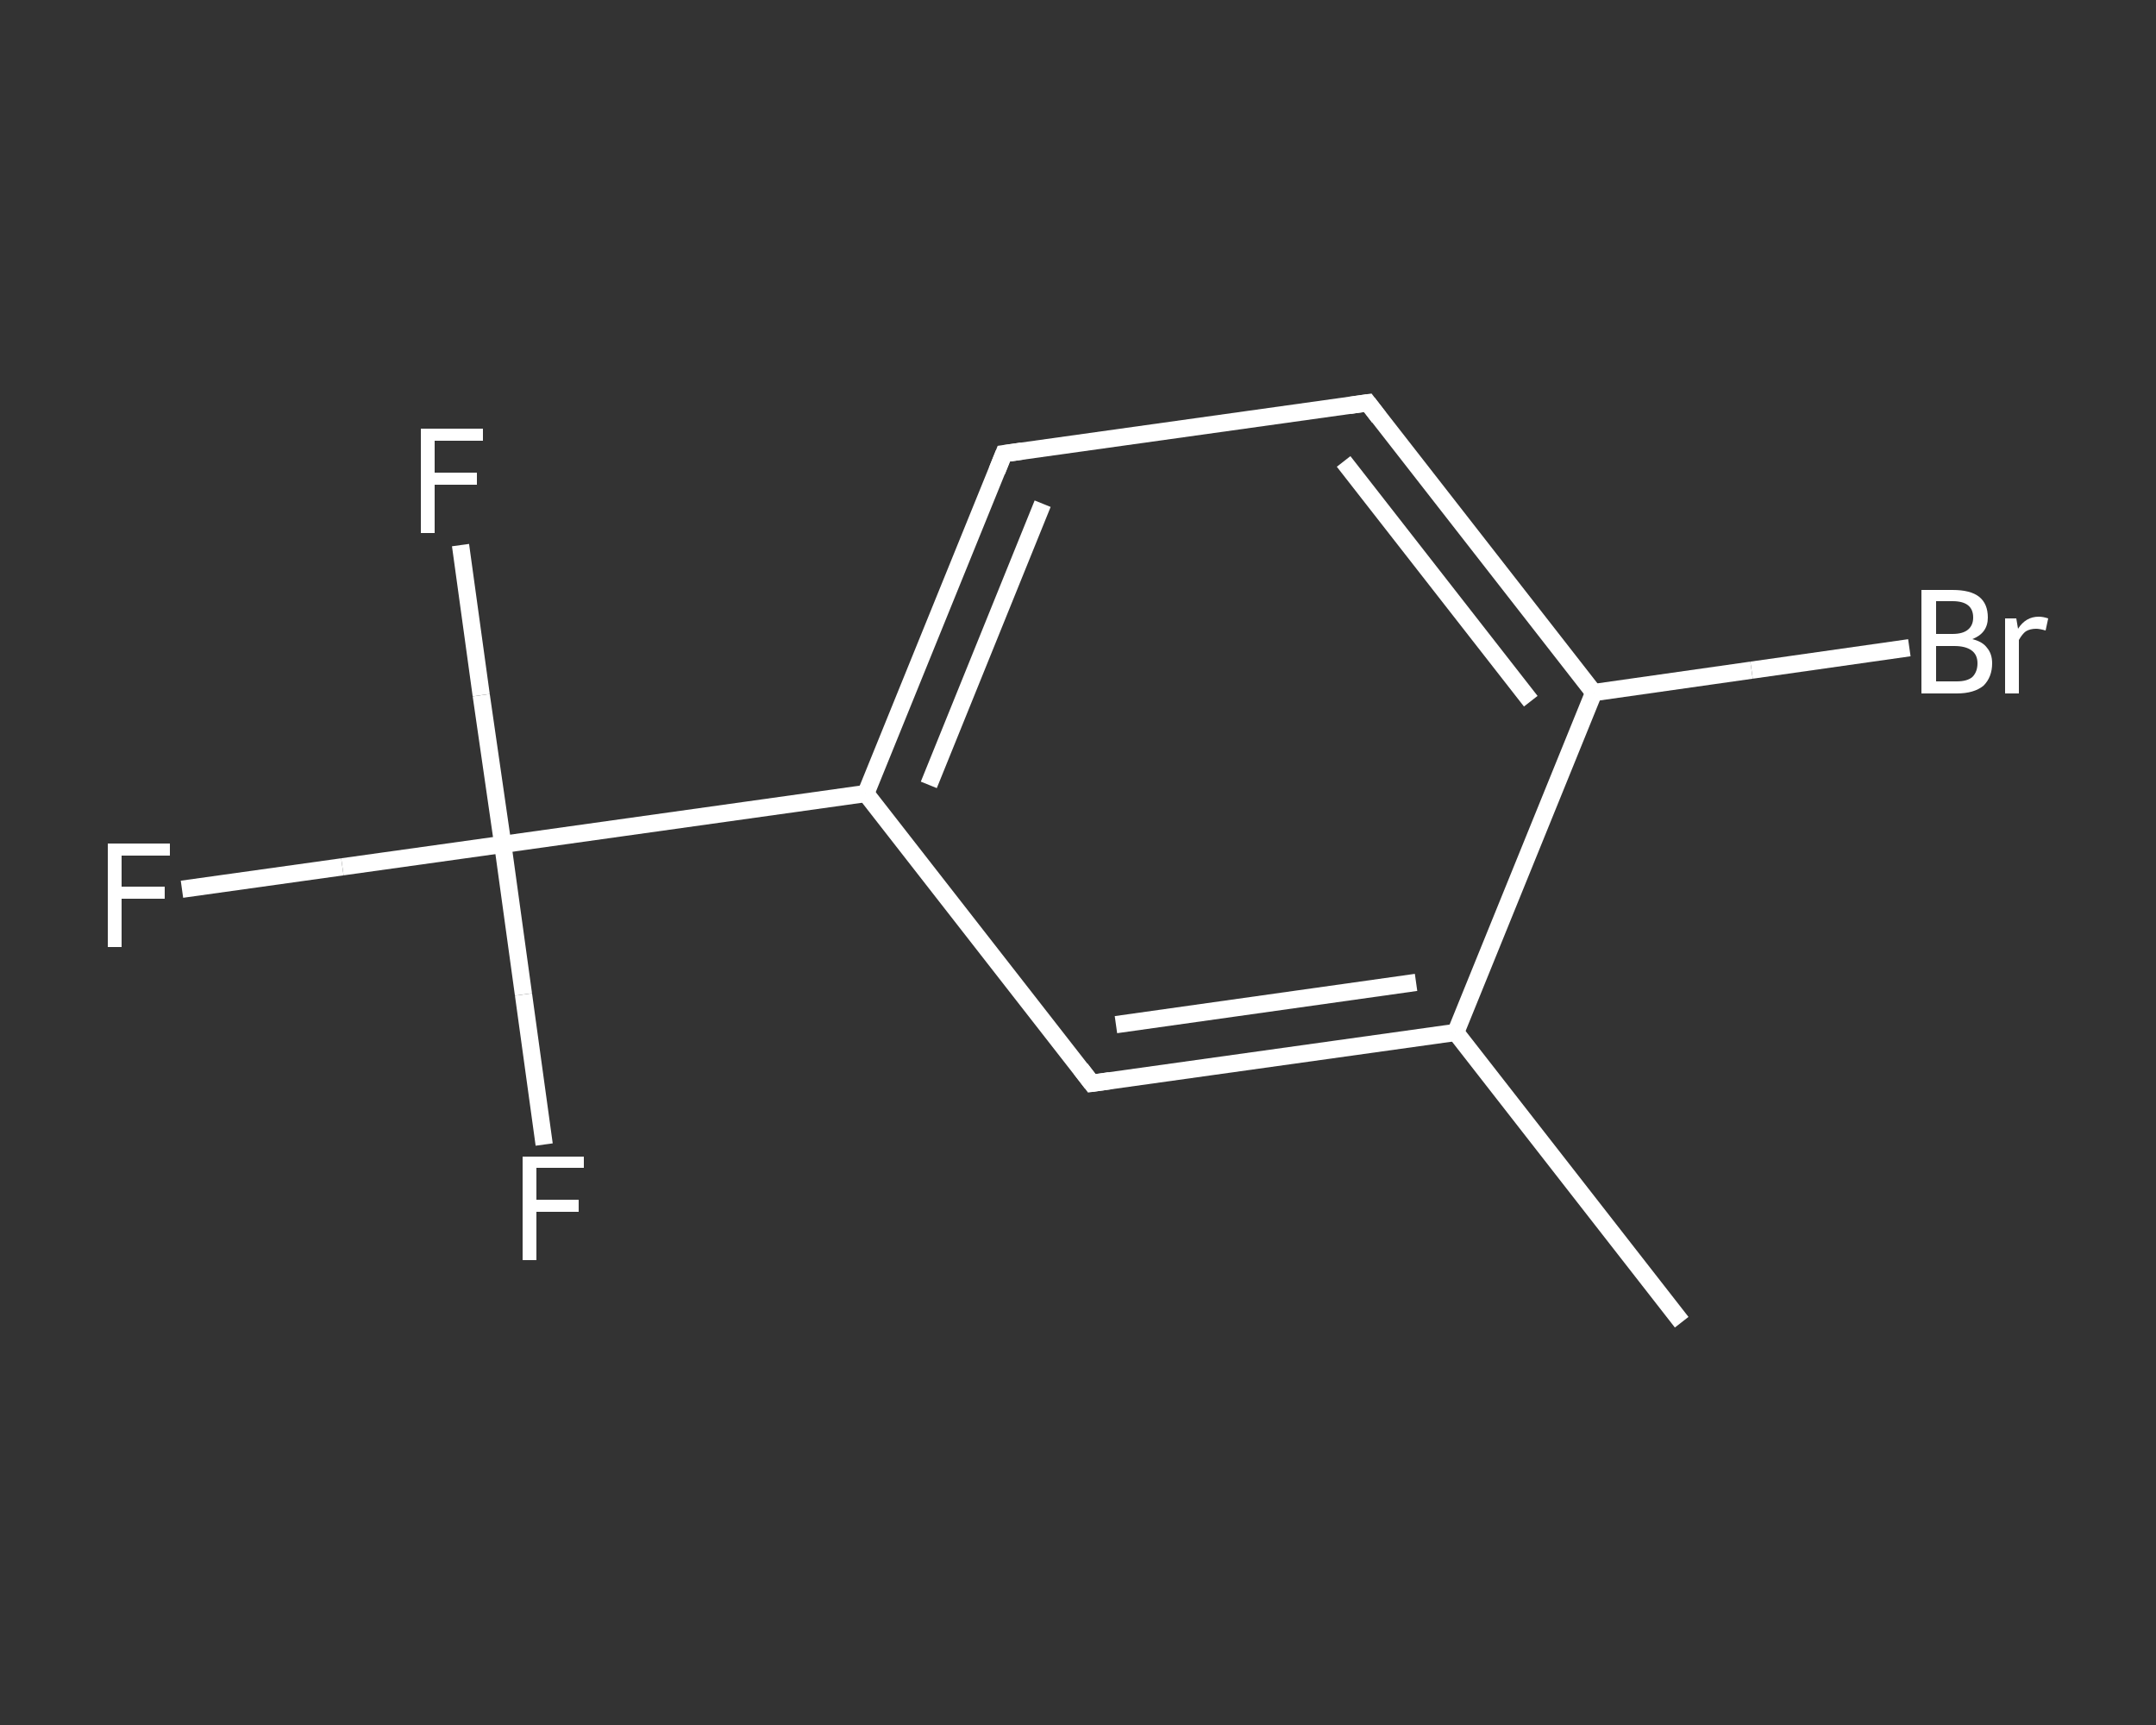 <?xml version='1.0' encoding='iso-8859-1'?>
<svg version='1.1' baseProfile='full'
              xmlns='http://www.w3.org/2000/svg'
                      xmlns:rdkit='http://www.rdkit.org/xml'
                      xmlns:xlink='http://www.w3.org/1999/xlink'
                  xml:space='preserve'
width='250px' height='200px' viewBox='0 0 250 200'>
<rect x="0" y="0" width="250" height="200" fill="#333333" stroke="none"/>
<!-- END OF HEADER -->
<rect style='opacity:1.0;fill:transparent;stroke:none' width='250.0' height='200.0' x='0.0' y='0.0'> </rect>
<path class='bond-0 atom-0 atom-1' d='M 195.0,153.3 L 168.8,119.7' style='fill:none;fill-rule:evenodd;stroke:#FFFFFF;stroke-width:2.0px;stroke-linecap:butt;stroke-linejoin:miter;stroke-opacity:1' />
<path class='bond-1 atom-1 atom-2' d='M 168.8,119.7 L 126.6,125.6' style='fill:none;fill-rule:evenodd;stroke:#FFFFFF;stroke-width:2.0px;stroke-linecap:butt;stroke-linejoin:miter;stroke-opacity:1' />
<path class='bond-1 atom-1 atom-2' d='M 164.2,113.9 L 129.4,118.8' style='fill:none;fill-rule:evenodd;stroke:#FFFFFF;stroke-width:2.0px;stroke-linecap:butt;stroke-linejoin:miter;stroke-opacity:1' />
<path class='bond-2 atom-2 atom-3' d='M 126.6,125.6 L 100.4,92.0' style='fill:none;fill-rule:evenodd;stroke:#FFFFFF;stroke-width:2.0px;stroke-linecap:butt;stroke-linejoin:miter;stroke-opacity:1' />
<path class='bond-3 atom-3 atom-4' d='M 100.4,92.0 L 58.3,97.9' style='fill:none;fill-rule:evenodd;stroke:#FFFFFF;stroke-width:2.0px;stroke-linecap:butt;stroke-linejoin:miter;stroke-opacity:1' />
<path class='bond-4 atom-4 atom-5' d='M 58.3,97.9 L 39.7,100.5' style='fill:none;fill-rule:evenodd;stroke:#FFFFFF;stroke-width:2.0px;stroke-linecap:butt;stroke-linejoin:miter;stroke-opacity:1' />
<path class='bond-4 atom-4 atom-5' d='M 39.7,100.5 L 21.1,103.1' style='fill:none;fill-rule:evenodd;stroke:#FFFFFF;stroke-width:2.0px;stroke-linecap:butt;stroke-linejoin:miter;stroke-opacity:1' />
<path class='bond-5 atom-4 atom-6' d='M 58.3,97.9 L 55.8,80.6' style='fill:none;fill-rule:evenodd;stroke:#FFFFFF;stroke-width:2.0px;stroke-linecap:butt;stroke-linejoin:miter;stroke-opacity:1' />
<path class='bond-5 atom-4 atom-6' d='M 55.8,80.6 L 53.4,63.2' style='fill:none;fill-rule:evenodd;stroke:#FFFFFF;stroke-width:2.0px;stroke-linecap:butt;stroke-linejoin:miter;stroke-opacity:1' />
<path class='bond-6 atom-4 atom-7' d='M 58.3,97.9 L 60.7,115.3' style='fill:none;fill-rule:evenodd;stroke:#FFFFFF;stroke-width:2.0px;stroke-linecap:butt;stroke-linejoin:miter;stroke-opacity:1' />
<path class='bond-6 atom-4 atom-7' d='M 60.7,115.3 L 63.1,132.7' style='fill:none;fill-rule:evenodd;stroke:#FFFFFF;stroke-width:2.0px;stroke-linecap:butt;stroke-linejoin:miter;stroke-opacity:1' />
<path class='bond-7 atom-3 atom-8' d='M 100.4,92.0 L 116.4,52.6' style='fill:none;fill-rule:evenodd;stroke:#FFFFFF;stroke-width:2.0px;stroke-linecap:butt;stroke-linejoin:miter;stroke-opacity:1' />
<path class='bond-7 atom-3 atom-8' d='M 107.7,91.0 L 120.9,58.4' style='fill:none;fill-rule:evenodd;stroke:#FFFFFF;stroke-width:2.0px;stroke-linecap:butt;stroke-linejoin:miter;stroke-opacity:1' />
<path class='bond-8 atom-8 atom-9' d='M 116.4,52.6 L 158.6,46.7' style='fill:none;fill-rule:evenodd;stroke:#FFFFFF;stroke-width:2.0px;stroke-linecap:butt;stroke-linejoin:miter;stroke-opacity:1' />
<path class='bond-9 atom-9 atom-10' d='M 158.6,46.7 L 184.8,80.3' style='fill:none;fill-rule:evenodd;stroke:#FFFFFF;stroke-width:2.0px;stroke-linecap:butt;stroke-linejoin:miter;stroke-opacity:1' />
<path class='bond-9 atom-9 atom-10' d='M 155.8,53.5 L 177.5,81.3' style='fill:none;fill-rule:evenodd;stroke:#FFFFFF;stroke-width:2.0px;stroke-linecap:butt;stroke-linejoin:miter;stroke-opacity:1' />
<path class='bond-10 atom-10 atom-11' d='M 184.8,80.3 L 203.1,77.7' style='fill:none;fill-rule:evenodd;stroke:#FFFFFF;stroke-width:2.0px;stroke-linecap:butt;stroke-linejoin:miter;stroke-opacity:1' />
<path class='bond-10 atom-10 atom-11' d='M 203.1,77.7 L 221.4,75.1' style='fill:none;fill-rule:evenodd;stroke:#FFFFFF;stroke-width:2.0px;stroke-linecap:butt;stroke-linejoin:miter;stroke-opacity:1' />
<path class='bond-11 atom-10 atom-1' d='M 184.8,80.3 L 168.8,119.7' style='fill:none;fill-rule:evenodd;stroke:#FFFFFF;stroke-width:2.0px;stroke-linecap:butt;stroke-linejoin:miter;stroke-opacity:1' />
<path d='M 128.7,125.3 L 126.6,125.6 L 125.3,123.9' style='fill:none;stroke:#FFFFFF;stroke-width:2.0px;stroke-linecap:butt;stroke-linejoin:miter;stroke-opacity:1;' />
<path d='M 115.6,54.6 L 116.4,52.6 L 118.5,52.3' style='fill:none;stroke:#FFFFFF;stroke-width:2.0px;stroke-linecap:butt;stroke-linejoin:miter;stroke-opacity:1;' />
<path d='M 156.5,47.0 L 158.6,46.7 L 159.9,48.4' style='fill:none;stroke:#FFFFFF;stroke-width:2.0px;stroke-linecap:butt;stroke-linejoin:miter;stroke-opacity:1;' />
<path class='atom-5' d='M 12.5 97.8
L 19.7 97.8
L 19.7 99.2
L 14.1 99.2
L 14.1 102.8
L 19.1 102.8
L 19.1 104.2
L 14.1 104.2
L 14.1 109.8
L 12.5 109.8
L 12.5 97.8
' fill='#FFFFFF'/>
<path class='atom-6' d='M 48.8 49.7
L 56.0 49.7
L 56.0 51.1
L 50.4 51.1
L 50.4 54.8
L 55.3 54.8
L 55.3 56.2
L 50.4 56.2
L 50.4 61.8
L 48.8 61.8
L 48.8 49.7
' fill='#FFFFFF'/>
<path class='atom-7' d='M 60.6 134.1
L 67.7 134.1
L 67.7 135.4
L 62.2 135.4
L 62.2 139.1
L 67.1 139.1
L 67.1 140.5
L 62.2 140.5
L 62.2 146.1
L 60.6 146.1
L 60.6 134.1
' fill='#FFFFFF'/>
<path class='atom-11' d='M 228.7 74.1
Q 229.9 74.4, 230.4 75.1
Q 231.0 75.8, 231.0 76.9
Q 231.0 78.5, 230.0 79.5
Q 228.9 80.4, 226.9 80.4
L 222.8 80.4
L 222.8 68.4
L 226.4 68.4
Q 228.5 68.4, 229.5 69.2
Q 230.5 70.0, 230.5 71.6
Q 230.5 73.4, 228.7 74.1
M 224.5 69.7
L 224.5 73.5
L 226.4 73.5
Q 227.6 73.5, 228.2 73.0
Q 228.8 72.5, 228.8 71.6
Q 228.8 69.7, 226.4 69.7
L 224.5 69.7
M 226.9 79.0
Q 228.1 79.0, 228.7 78.5
Q 229.3 77.9, 229.3 76.9
Q 229.3 75.9, 228.6 75.4
Q 227.9 74.9, 226.6 74.9
L 224.5 74.9
L 224.5 79.0
L 226.9 79.0
' fill='#FFFFFF'/>
<path class='atom-11' d='M 233.8 71.7
L 234.0 72.9
Q 234.9 71.5, 236.4 71.5
Q 236.9 71.5, 237.5 71.7
L 237.2 73.1
Q 236.5 72.9, 236.1 72.9
Q 235.4 72.9, 234.9 73.2
Q 234.5 73.5, 234.1 74.2
L 234.1 80.4
L 232.5 80.4
L 232.5 71.7
L 233.8 71.7
' fill='#FFFFFF'/>
</svg>
